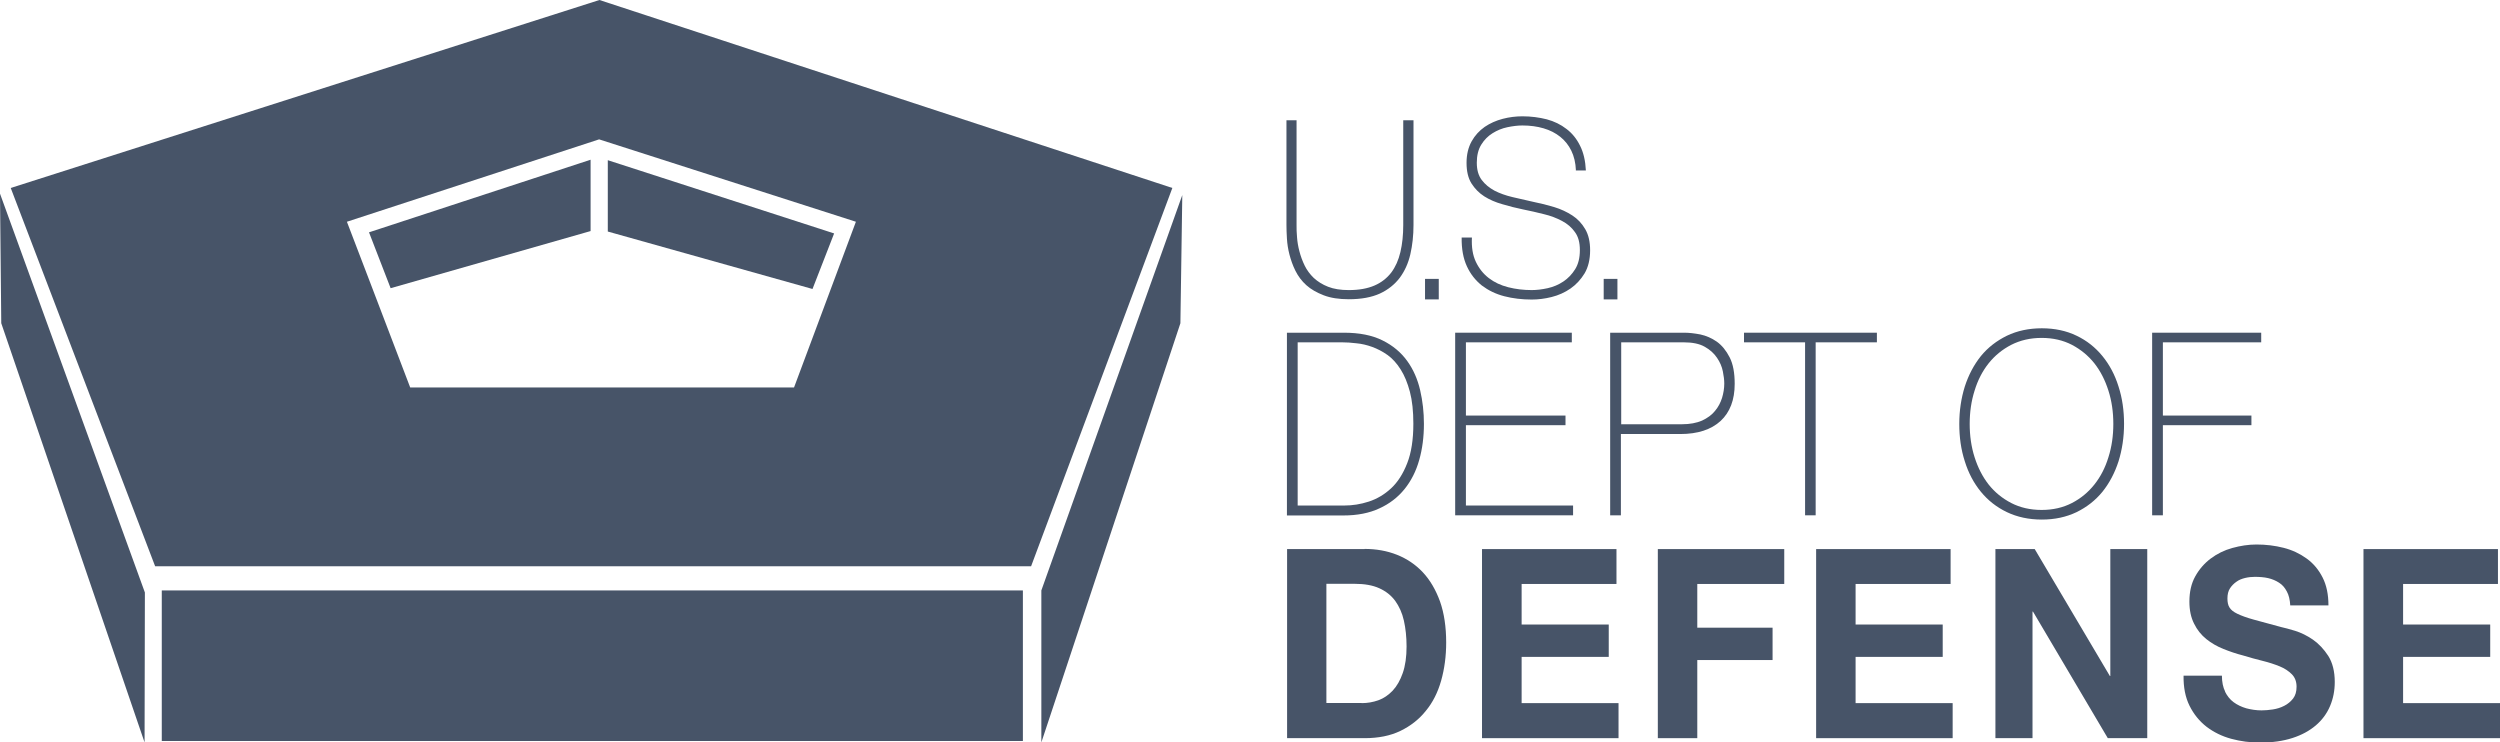 <?xml version="1.0" encoding="UTF-8"?>
<svg id="Layer_1" data-name="Layer 1" xmlns="http://www.w3.org/2000/svg" width="158.4" height="47.04" viewBox="0 0 158.4 47.04">
  <defs>
    <style>
      .cls-1 {
        fill: #475468;
      }
    </style>
  </defs>
  <g>
    <path class="cls-1" d="m82.15,7.63v6.64c0,.22,0,.47.03.76.02.29.07.59.15.89.08.31.19.61.33.9.14.29.34.56.58.79.25.23.55.42.91.56.36.14.79.21,1.31.21.65,0,1.19-.1,1.63-.29.44-.19.79-.47,1.06-.82.27-.36.46-.79.58-1.3.12-.51.18-1.08.18-1.71v-6.64h.65v6.64c0,.66-.07,1.28-.2,1.85-.13.57-.36,1.07-.67,1.49-.32.42-.74.76-1.26,1-.53.24-1.18.36-1.97.36-.62,0-1.15-.08-1.59-.25-.44-.17-.81-.38-1.1-.64-.29-.26-.52-.57-.69-.91-.17-.34-.29-.69-.38-1.03-.09-.35-.14-.68-.16-1.01-.02-.33-.03-.61-.03-.86v-6.64h.65Z"/>
    <path class="cls-1" d="m99.85,10.79c-.02-.48-.12-.89-.29-1.24-.17-.35-.41-.65-.7-.88-.3-.24-.65-.42-1.06-.54-.41-.12-.85-.18-1.34-.18-.3,0-.61.04-.95.11-.34.07-.65.2-.94.38-.29.18-.53.42-.72.73-.19.31-.28.69-.28,1.14s.1.81.31,1.09c.21.28.48.5.81.68.33.17.72.31,1.15.41.43.1.87.2,1.31.3.45.09.89.2,1.32.33.43.13.81.31,1.15.53.34.22.61.51.82.87.21.36.31.8.31,1.34,0,.58-.12,1.07-.35,1.46-.24.39-.53.71-.89.96-.36.25-.76.43-1.2.54-.44.11-.86.16-1.26.16-.62,0-1.2-.07-1.74-.21-.54-.14-1.01-.37-1.42-.68-.4-.32-.72-.72-.95-1.22-.23-.5-.34-1.1-.33-1.82h.65c-.03.61.05,1.12.25,1.54.2.42.47.76.82,1.03.35.27.76.46,1.23.58.47.12.97.18,1.49.18.31,0,.65-.04,1.01-.12.36-.08.69-.22.99-.42.3-.2.55-.46.75-.78.2-.32.3-.72.3-1.21s-.1-.85-.31-1.14c-.21-.3-.48-.53-.82-.71-.34-.18-.72-.33-1.15-.43-.43-.11-.87-.21-1.32-.3-.44-.09-.88-.2-1.31-.33-.43-.12-.82-.29-1.15-.5-.33-.21-.6-.49-.81-.82-.21-.34-.31-.77-.31-1.3s.11-.98.32-1.36c.21-.38.49-.68.83-.92.34-.23.72-.4,1.14-.51.42-.11.84-.16,1.25-.16.55,0,1.06.07,1.54.19.48.13.89.33,1.25.61.36.27.65.63.86,1.06.22.43.34.96.37,1.57h-.65,0Z"/>
    <path class="cls-1" d="m85.18,32.03c.51,0,1.03-.08,1.55-.25.52-.17.99-.45,1.41-.84.42-.39.76-.92,1.02-1.59.26-.66.39-1.5.39-2.5,0-.79-.07-1.46-.22-2.03-.15-.56-.34-1.03-.59-1.42-.24-.38-.52-.69-.83-.91-.31-.22-.64-.39-.97-.51-.33-.12-.67-.2-1-.23-.33-.04-.63-.06-.9-.06h-2.82v10.34h2.96Zm-3.64-10.95h3.6c.99,0,1.8.16,2.46.49.65.32,1.17.76,1.56,1.3.39.54.66,1.16.82,1.85.16.69.24,1.4.24,2.14,0,.82-.1,1.59-.3,2.29-.2.71-.51,1.32-.93,1.84-.42.52-.95.93-1.59,1.22-.64.3-1.4.45-2.29.45h-3.57v-11.57Z"/>
    <polygon class="cls-1" points="99.59 21.69 92.88 21.69 92.88 26.33 99.19 26.33 99.19 26.94 92.88 26.94 92.88 32.03 99.67 32.03 99.67 32.65 92.2 32.65 92.2 21.08 99.59 21.08 99.59 21.69"/>
    <path class="cls-1" d="m102.71,26.88h3.87c.49,0,.91-.08,1.26-.23.34-.16.62-.36.82-.61.21-.25.35-.52.45-.83.09-.3.14-.61.14-.91,0-.22-.03-.47-.09-.77-.06-.3-.18-.58-.37-.86-.19-.28-.44-.51-.78-.7-.33-.19-.78-.28-1.33-.28h-3.96v5.18h0Zm-.68-5.8h4.68c.31,0,.65.04,1.02.11.37.08.72.23,1.05.46.32.23.59.56.81.99.22.43.32.99.32,1.68,0,1.02-.3,1.8-.89,2.35-.6.55-1.45.83-2.56.83h-3.76v5.15h-.68v-11.57Z"/>
    <polygon class="cls-1" points="118.92 21.08 118.92 21.69 115.04 21.69 115.04 32.65 114.37 32.65 114.37 21.69 110.5 21.69 110.5 21.08 118.92 21.08"/>
    <path class="cls-1" d="m124.8,26.86c0,.75.1,1.45.31,2.11.21.66.5,1.23.89,1.73.39.49.87.88,1.43,1.17.56.29,1.21.44,1.93.44s1.36-.15,1.92-.44c.56-.29,1.03-.68,1.42-1.17.39-.49.69-1.07.89-1.73.21-.66.31-1.36.31-2.11s-.1-1.45-.31-2.11c-.21-.66-.5-1.23-.89-1.73-.39-.49-.87-.88-1.42-1.17-.56-.29-1.2-.44-1.92-.44s-1.36.15-1.93.44c-.56.29-1.04.68-1.43,1.17-.39.49-.69,1.07-.89,1.73-.21.66-.31,1.36-.31,2.11Zm9.78,0c0,.84-.12,1.63-.35,2.37-.24.74-.58,1.38-1.02,1.93-.45.55-.99.97-1.64,1.29-.65.31-1.38.47-2.2.47s-1.56-.16-2.21-.47c-.65-.31-1.2-.74-1.65-1.29-.45-.55-.79-1.19-1.02-1.93-.24-.74-.35-1.53-.35-2.37s.12-1.63.35-2.37c.24-.74.58-1.38,1.02-1.93.45-.55,1-.97,1.65-1.29.65-.31,1.39-.47,2.21-.47s1.56.16,2.2.47c.65.31,1.19.74,1.64,1.29.45.55.79,1.19,1.02,1.93.24.74.35,1.53.35,2.37Z"/>
    <polygon class="cls-1" points="143.27 21.69 137.04 21.69 137.04 26.33 142.65 26.33 142.65 26.94 137.04 26.94 137.04 32.65 136.36 32.65 136.36 21.08 143.27 21.08 143.27 21.69"/>
    <path class="cls-1" d="m86.28,44.55c.36,0,.71-.06,1.05-.18.34-.12.64-.33.91-.61.27-.29.48-.66.64-1.12.16-.46.24-1.02.24-1.68,0-.6-.06-1.15-.17-1.64-.11-.49-.3-.9-.55-1.25-.26-.35-.59-.61-1.01-.8-.42-.19-.94-.28-1.56-.28h-1.79v7.55h2.23Zm.18-9.77c.73,0,1.42.12,2.05.37.63.25,1.18.62,1.64,1.11.46.49.82,1.11,1.09,1.85.26.74.39,1.61.39,2.6,0,.87-.11,1.68-.32,2.42-.21.74-.53,1.38-.97,1.91-.43.54-.97.96-1.61,1.27-.64.31-1.4.46-2.27.46h-4.91v-11.98h4.91Z"/>
    <polygon class="cls-1" points="96.41 37 96.41 39.57 101.93 39.57 101.93 41.62 96.41 41.62 96.41 44.55 102.55 44.55 102.55 46.77 93.9 46.77 93.9 34.79 102.42 34.79 102.42 37 96.41 37"/>
    <polygon class="cls-1" points="107.54 37 107.54 39.77 112.31 39.77 112.31 41.82 107.54 41.82 107.54 46.77 105.04 46.77 105.04 34.79 113.05 34.79 113.05 37 107.54 37"/>
    <polygon class="cls-1" points="117.57 37 117.57 39.57 123.09 39.57 123.09 41.62 117.57 41.62 117.57 44.55 123.72 44.55 123.72 46.77 115.07 46.77 115.07 34.79 123.59 34.79 123.59 37 117.57 37"/>
    <polygon class="cls-1" points="133.71 42.83 133.71 34.79 136.05 34.79 136.05 46.77 133.55 46.77 128.81 38.75 128.78 38.75 128.78 46.77 126.43 46.77 126.43 34.79 128.92 34.79 133.68 42.83 133.71 42.83"/>
    <path class="cls-1" d="m140.97,43.81c.14.28.32.51.55.68.23.17.5.3.81.39.31.08.63.13.96.13.22,0,.46-.02.72-.06.25-.04.49-.11.72-.23.22-.11.41-.27.56-.46.15-.2.22-.44.22-.75,0-.32-.1-.59-.3-.79-.2-.2-.45-.37-.77-.5-.32-.13-.68-.25-1.09-.35-.4-.1-.81-.21-1.23-.34-.43-.11-.84-.25-1.24-.41-.4-.16-.77-.37-1.09-.63-.32-.26-.58-.58-.77-.97-.2-.39-.3-.85-.3-1.4,0-.62.12-1.15.37-1.6.25-.45.58-.83.98-1.13.4-.3.86-.53,1.37-.67.51-.14,1.02-.22,1.53-.22.6,0,1.17.07,1.72.21.55.14,1.03.37,1.46.68.43.31.76.71,1.01,1.2.25.49.37,1.08.37,1.77h-2.42c-.02-.36-.09-.66-.22-.89-.12-.23-.28-.42-.49-.55-.2-.13-.43-.23-.69-.29-.26-.06-.55-.08-.85-.08-.2,0-.4.02-.61.07-.2.05-.39.12-.55.24-.16.11-.3.25-.41.42-.11.17-.16.38-.16.64,0,.24.04.43.13.57.09.15.25.28.5.4.25.12.6.25,1.04.37.44.12,1.02.28,1.73.47.21.04.51.13.89.24.38.12.75.3,1.13.56.37.26.69.6.97,1.03.27.43.41.98.41,1.65,0,.55-.1,1.06-.3,1.53-.2.47-.5.88-.9,1.22-.4.34-.89.61-1.48.8-.59.19-1.27.29-2.05.29-.63,0-1.24-.08-1.83-.24-.59-.16-1.11-.42-1.56-.76-.45-.35-.81-.79-1.08-1.33-.27-.54-.39-1.18-.38-1.91h2.43c0,.4.07.74.21,1.02h0Z"/>
    <polygon class="cls-1" points="152.26 37 152.26 39.57 157.78 39.57 157.78 41.62 152.26 41.62 152.26 44.55 158.4 44.55 158.4 46.77 149.75 46.77 149.75 34.79 158.27 34.79 158.27 37 152.26 37"/>
    <polygon class="cls-1" points="90.29 17.67 91.16 17.67 91.16 18.97 90.29 18.97 90.29 17.67"/>
    <polygon class="cls-1" points="101.61 17.67 102.48 17.67 102.48 18.97 101.61 18.97 101.61 17.67"/>
  </g>
  <polygon class="cls-1" points="9.16 47.04 .08 20.48 0 12.27 9.18 37.54 9.16 47.04"/>
  <polygon class="cls-1" points="65.98 47.04 74.79 20.48 74.91 12.36 65.98 37.41 65.98 47.04"/>
  <path class="cls-1" d="m50.31,24.55h-24.32l-2.48-6.5-1.53-4,15.98-5.22,16.27,5.22-3.92,10.5ZM37.98,0L.68,11.91l9.15,23.97h55.5l8.95-23.97L37.98,0Z"/>
  <polygon class="cls-1" points="10.25 37.41 64.81 37.41 64.81 46.95 10.25 46.95 10.25 37.41"/>
  <polygon class="cls-1" points="37.42 14.64 37.42 10.12 23.38 14.72 24.75 18.26 37.42 14.64"/>
  <polygon class="cls-1" points="51.48 18.31 52.85 14.79 38.51 10.15 38.51 14.67 51.48 18.31"/>
</svg>